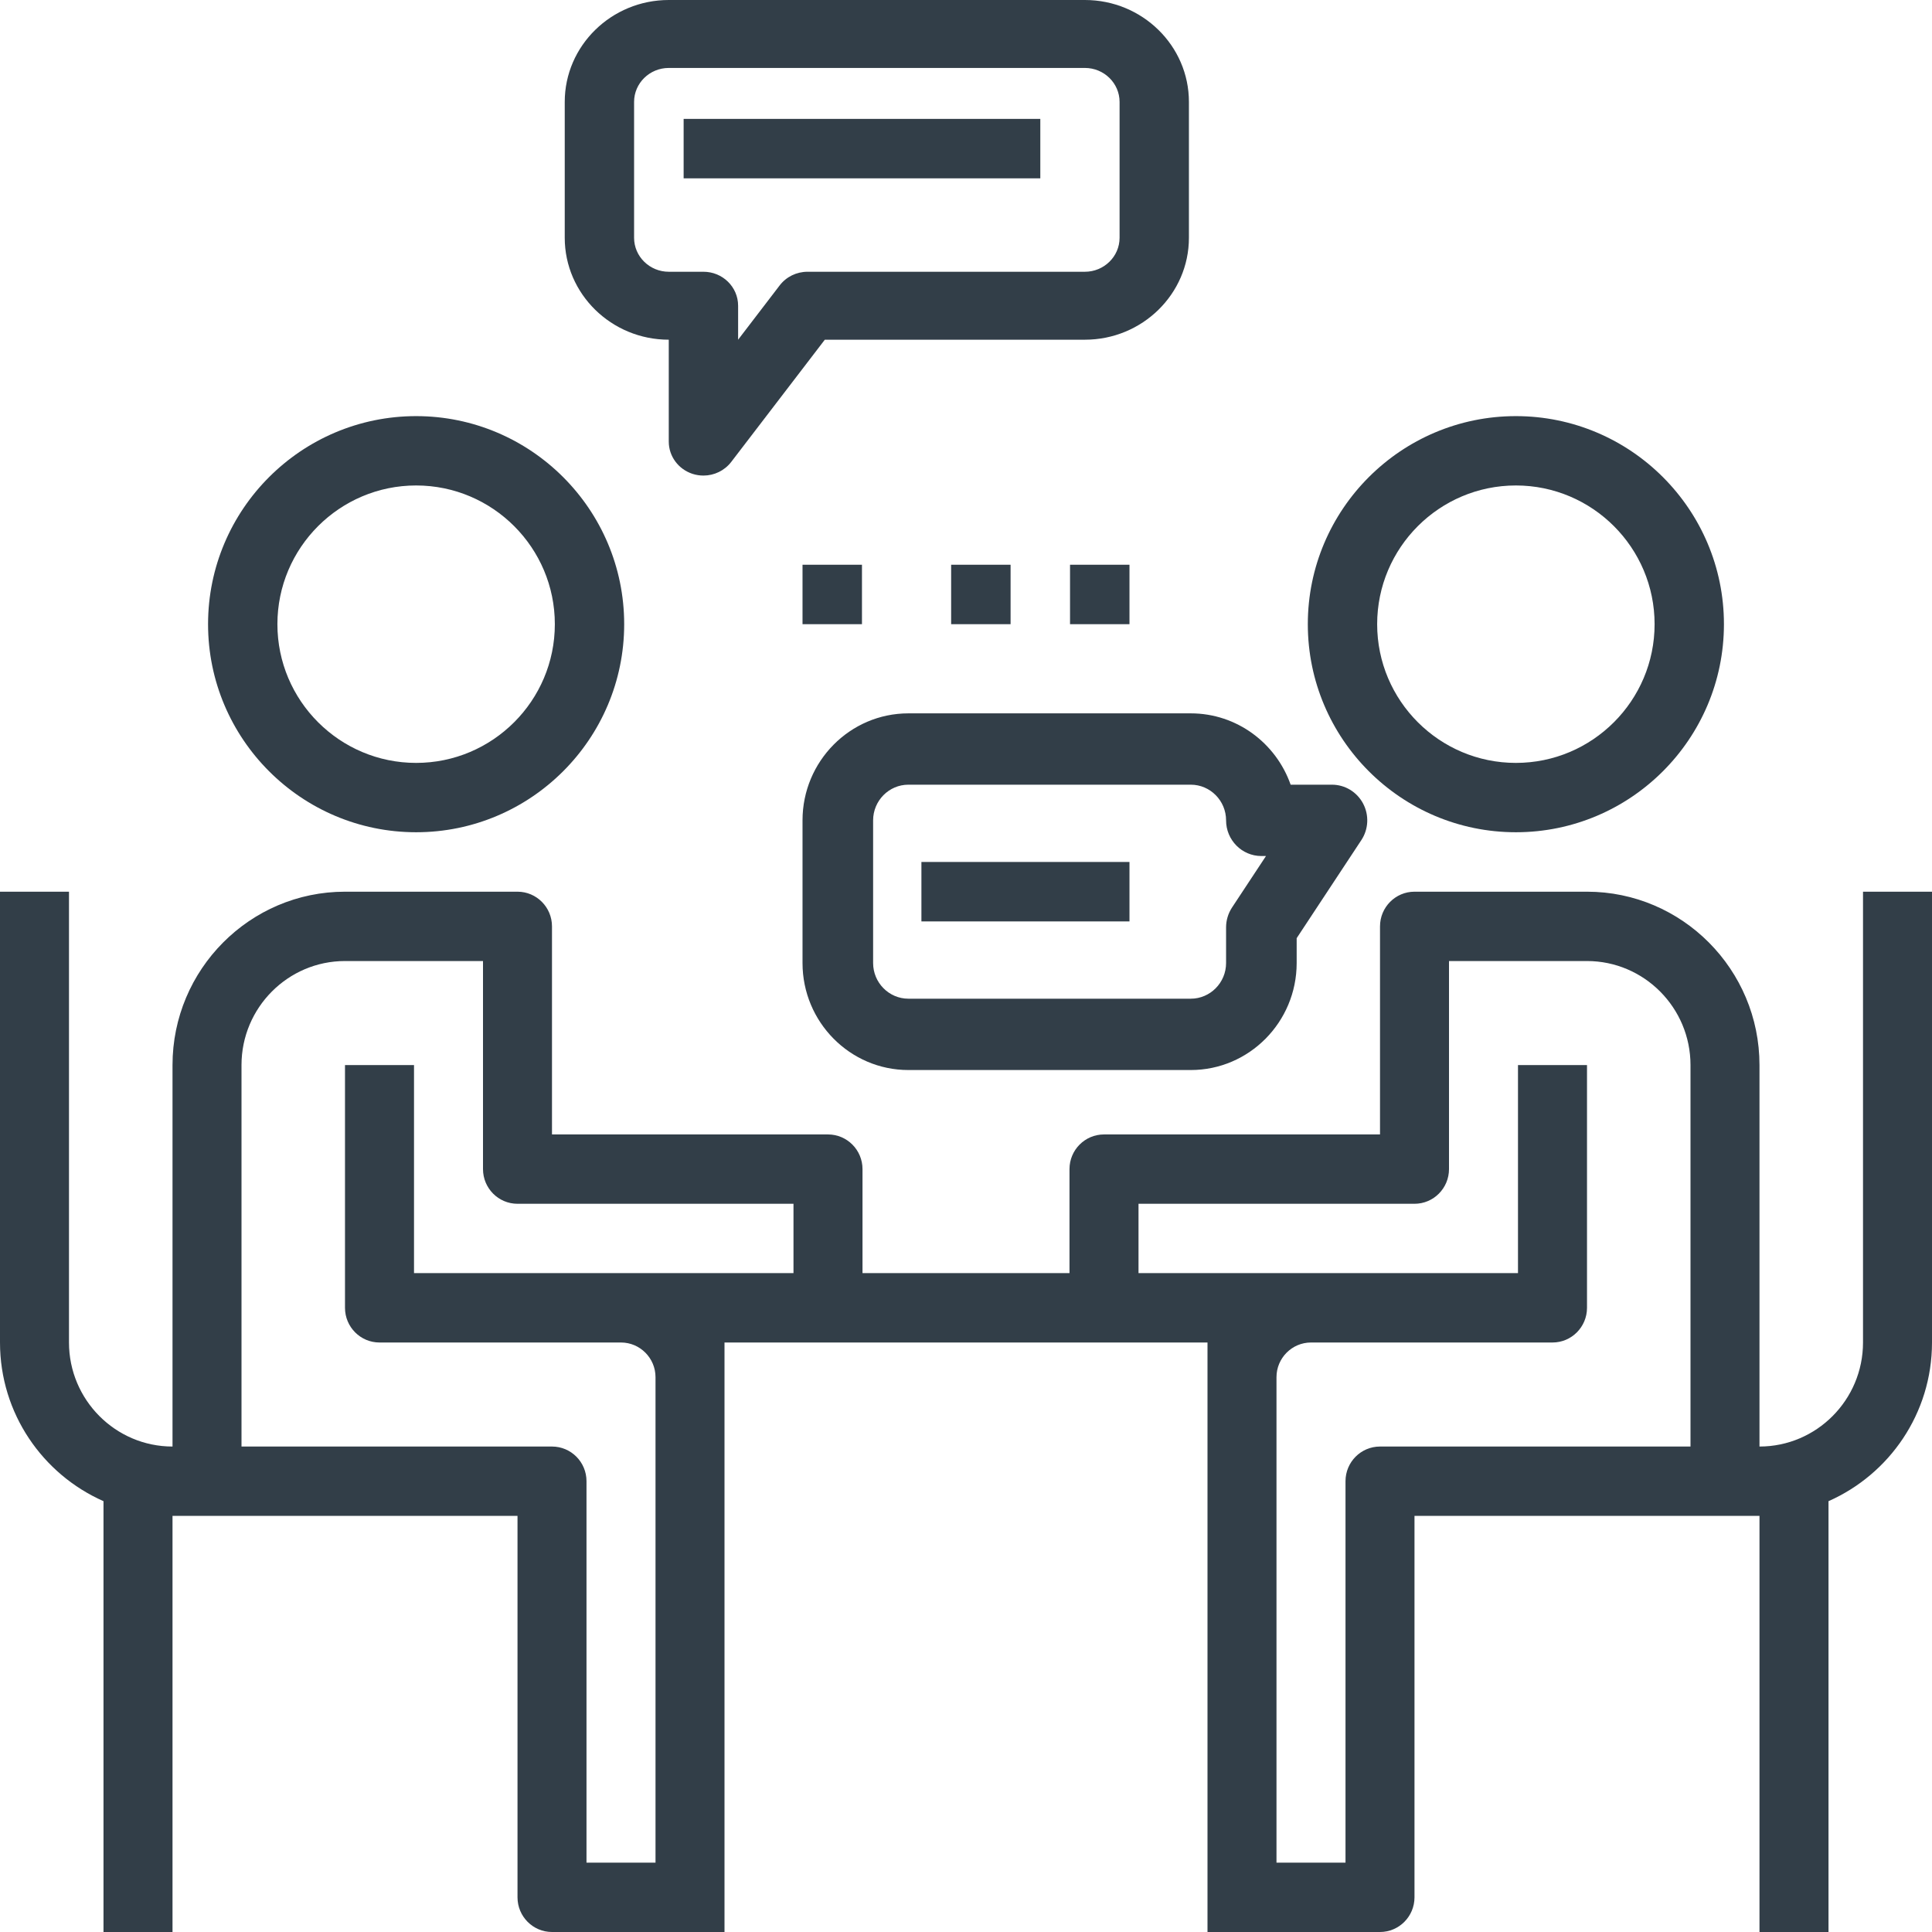 <?xml version="1.0" encoding="UTF-8"?>
<svg width="65px" height="65px" viewBox="0 0 65 65" version="1.1" xmlns="http://www.w3.org/2000/svg" xmlns:xlink="http://www.w3.org/1999/xlink">
    <!-- Generator: Sketch 57.1 (83088) - https://sketch.com -->
    <title>interview-icon</title>
    <desc>Created with Sketch.</desc>
    <g id="Pages" stroke="none" stroke-width="1" fill="none" fill-rule="evenodd">
        <g id="Homepage" transform="translate(-405, -1069)" fill="#323E48" fill-rule="nonzero">
            <g id="Services" transform="translate(311, 969)">
                <g id="interview-icon" transform="translate(94, 100)">
                    <path d="M14,28 C17.86,28 21,24.86 21,21 C21,17.14 17.86,14 14,14 C10.139,14 7,17.14 7,21 C7,24.86 10.139,28 14,28 Z M14,16.333 C16.574,16.333 18.667,18.426 18.667,21 C18.667,23.574 16.574,25.667 14,25.667 C11.426,25.667 9.333,23.574 9.333,21 C9.333,18.426 11.426,16.333 14,16.333 Z" id="Shape"></path>
                    <path d="M51,28 C54.861,28 58,24.86 58,21 C58,17.14 54.861,14 51,14 C47.139,14 44,17.14 44,21 C44,24.86 47.139,28 51,28 Z M51,16.333 C53.574,16.333 55.667,18.426 55.667,21 C55.667,23.574 53.574,25.667 51,25.667 C48.426,25.667 46.333,23.574 46.333,21 C46.333,18.426 48.426,16.333 51,16.333 Z" id="Shape"></path>
                    <path d="M62.679,30 L62.679,45.167 C62.679,47.096 61.116,48.667 59.196,48.667 L59.196,35.833 C59.196,32.617 56.593,30 53.393,30 L47.589,30 C46.949,30 46.429,30.523 46.429,31.167 L46.429,35.833 L46.429,37 L46.429,38.167 L37.143,38.167 C36.502,38.167 35.982,38.689 35.982,39.333 L35.982,42.833 L29.018,42.833 L29.018,39.333 C29.018,38.689 28.498,38.167 27.857,38.167 L18.571,38.167 L18.571,37 L18.571,35.833 L18.571,31.167 C18.571,30.523 18.051,30 17.411,30 L11.607,30 C8.407,30 5.804,32.617 5.804,35.833 L5.804,48.667 C3.884,48.667 2.321,47.096 2.321,45.167 L2.321,30 L0,30 L0,45.167 C0,47.553 1.436,49.602 3.482,50.505 L3.482,65 L5.804,65 L5.804,51 L6.964,51 L8.125,51 L17.411,51 L17.411,63.833 C17.411,64.477 17.931,65 18.571,65 L22.054,65 L23.214,65 L24.375,65 L24.375,63.833 L24.375,46.333 L24.375,45.167 L27.857,45.167 L37.143,45.167 L40.625,45.167 L40.625,46.333 L40.625,63.833 L40.625,65 L41.786,65 L42.946,65 L46.429,65 C47.069,65 47.589,64.477 47.589,63.833 L47.589,51 L56.875,51 L58.036,51 L59.196,51 L59.196,65 L61.518,65 L61.518,50.505 C63.564,49.602 65,47.553 65,45.167 L65,30 L62.679,30 Z M23.214,42.833 L20.893,42.833 L13.929,42.833 L13.929,35.833 L11.607,35.833 L11.607,44 C11.607,44.644 12.127,45.167 12.768,45.167 L20.893,45.167 C21.532,45.167 22.054,45.691 22.054,46.333 L22.054,62.667 L19.732,62.667 L19.732,49.833 C19.732,49.189 19.212,48.667 18.571,48.667 L8.125,48.667 L8.125,35.833 C8.125,33.904 9.687,32.333 11.607,32.333 L16.25,32.333 L16.25,35.833 L16.25,37 L16.25,39.333 C16.25,39.977 16.77,40.5 17.411,40.5 L26.696,40.5 L26.696,42.833 L23.214,42.833 Z M46.429,48.667 C45.788,48.667 45.268,49.189 45.268,49.833 L45.268,62.667 L42.946,62.667 L42.946,46.333 C42.946,45.691 43.468,45.167 44.107,45.167 L52.232,45.167 C52.873,45.167 53.393,44.644 53.393,44 L53.393,35.833 L51.071,35.833 L51.071,42.833 L44.107,42.833 L41.786,42.833 L38.304,42.833 L38.304,40.5 L47.589,40.5 C48.23,40.5 48.75,39.977 48.75,39.333 L48.75,37 L48.75,35.833 L48.75,32.333 L53.393,32.333 C55.313,32.333 56.875,33.904 56.875,35.833 L56.875,48.667 L46.429,48.667 Z" id="Shape"></path>
                    <path d="M22.5,11.429 L22.5,14.857 C22.5,15.35 22.821,15.785 23.298,15.942 C23.419,15.981 23.544,16 23.667,16 C24.027,16 24.375,15.835 24.6,15.543 L27.75,11.429 L36.5,11.429 C38.43,11.429 40,9.89 40,8 L40,3.429 C40,1.538 38.43,0 36.5,0 L22.5,0 C20.57,0 19,1.538 19,3.429 L19,8 C19,9.89 20.57,11.429 22.5,11.429 Z M21.333,3.429 C21.333,2.799 21.857,2.286 22.5,2.286 L36.5,2.286 C37.143,2.286 37.667,2.799 37.667,3.429 L37.667,8 C37.667,8.63 37.143,9.143 36.5,9.143 L27.167,9.143 C26.799,9.143 26.454,9.312 26.233,9.6 L24.833,11.429 L24.833,10.286 C24.833,9.655 24.311,9.143 23.667,9.143 L22.5,9.143 C21.857,9.143 21.333,8.63 21.333,8 L21.333,3.429 Z" id="Shape"></path>
                    <rect id="Rectangle" x="23" y="4" width="12" height="2"></rect>
                    <rect id="Rectangle" x="31" y="29" width="7" height="2"></rect>
                    <path d="M30.562,24 C28.598,24 27,25.615 27,27.6 L27,32.4 C27,34.385 28.598,36 30.562,36 L40.062,36 C42.026,36 43.625,34.385 43.625,32.4 L43.625,31.564 L45.8,28.266 C46.044,27.898 46.066,27.425 45.86,27.035 C45.653,26.644 45.25,26.4 44.812,26.4 L43.422,26.4 C42.931,25.003 41.611,24 40.062,24 L30.562,24 Z M41.25,27.6 C41.25,28.262 41.782,28.8 42.437,28.8 L42.593,28.8 L41.449,30.534 C41.32,30.731 41.25,30.964 41.25,31.2 L41.25,32.4 C41.25,33.061 40.717,33.6 40.062,33.6 L30.562,33.6 C29.908,33.6 29.375,33.061 29.375,32.4 L29.375,27.6 C29.375,26.939 29.908,26.4 30.562,26.4 L40.062,26.4 C40.717,26.4 41.25,26.939 41.25,27.6 Z" id="Shape"></path>
                    <rect id="Rectangle" x="27" y="19" width="2" height="2"></rect>
                    <rect id="Rectangle" x="32" y="19" width="2" height="2"></rect>
                    <rect id="Rectangle" x="36" y="19" width="2" height="2"></rect>
                </g>
            </g>
        </g>
    </g>
</svg>